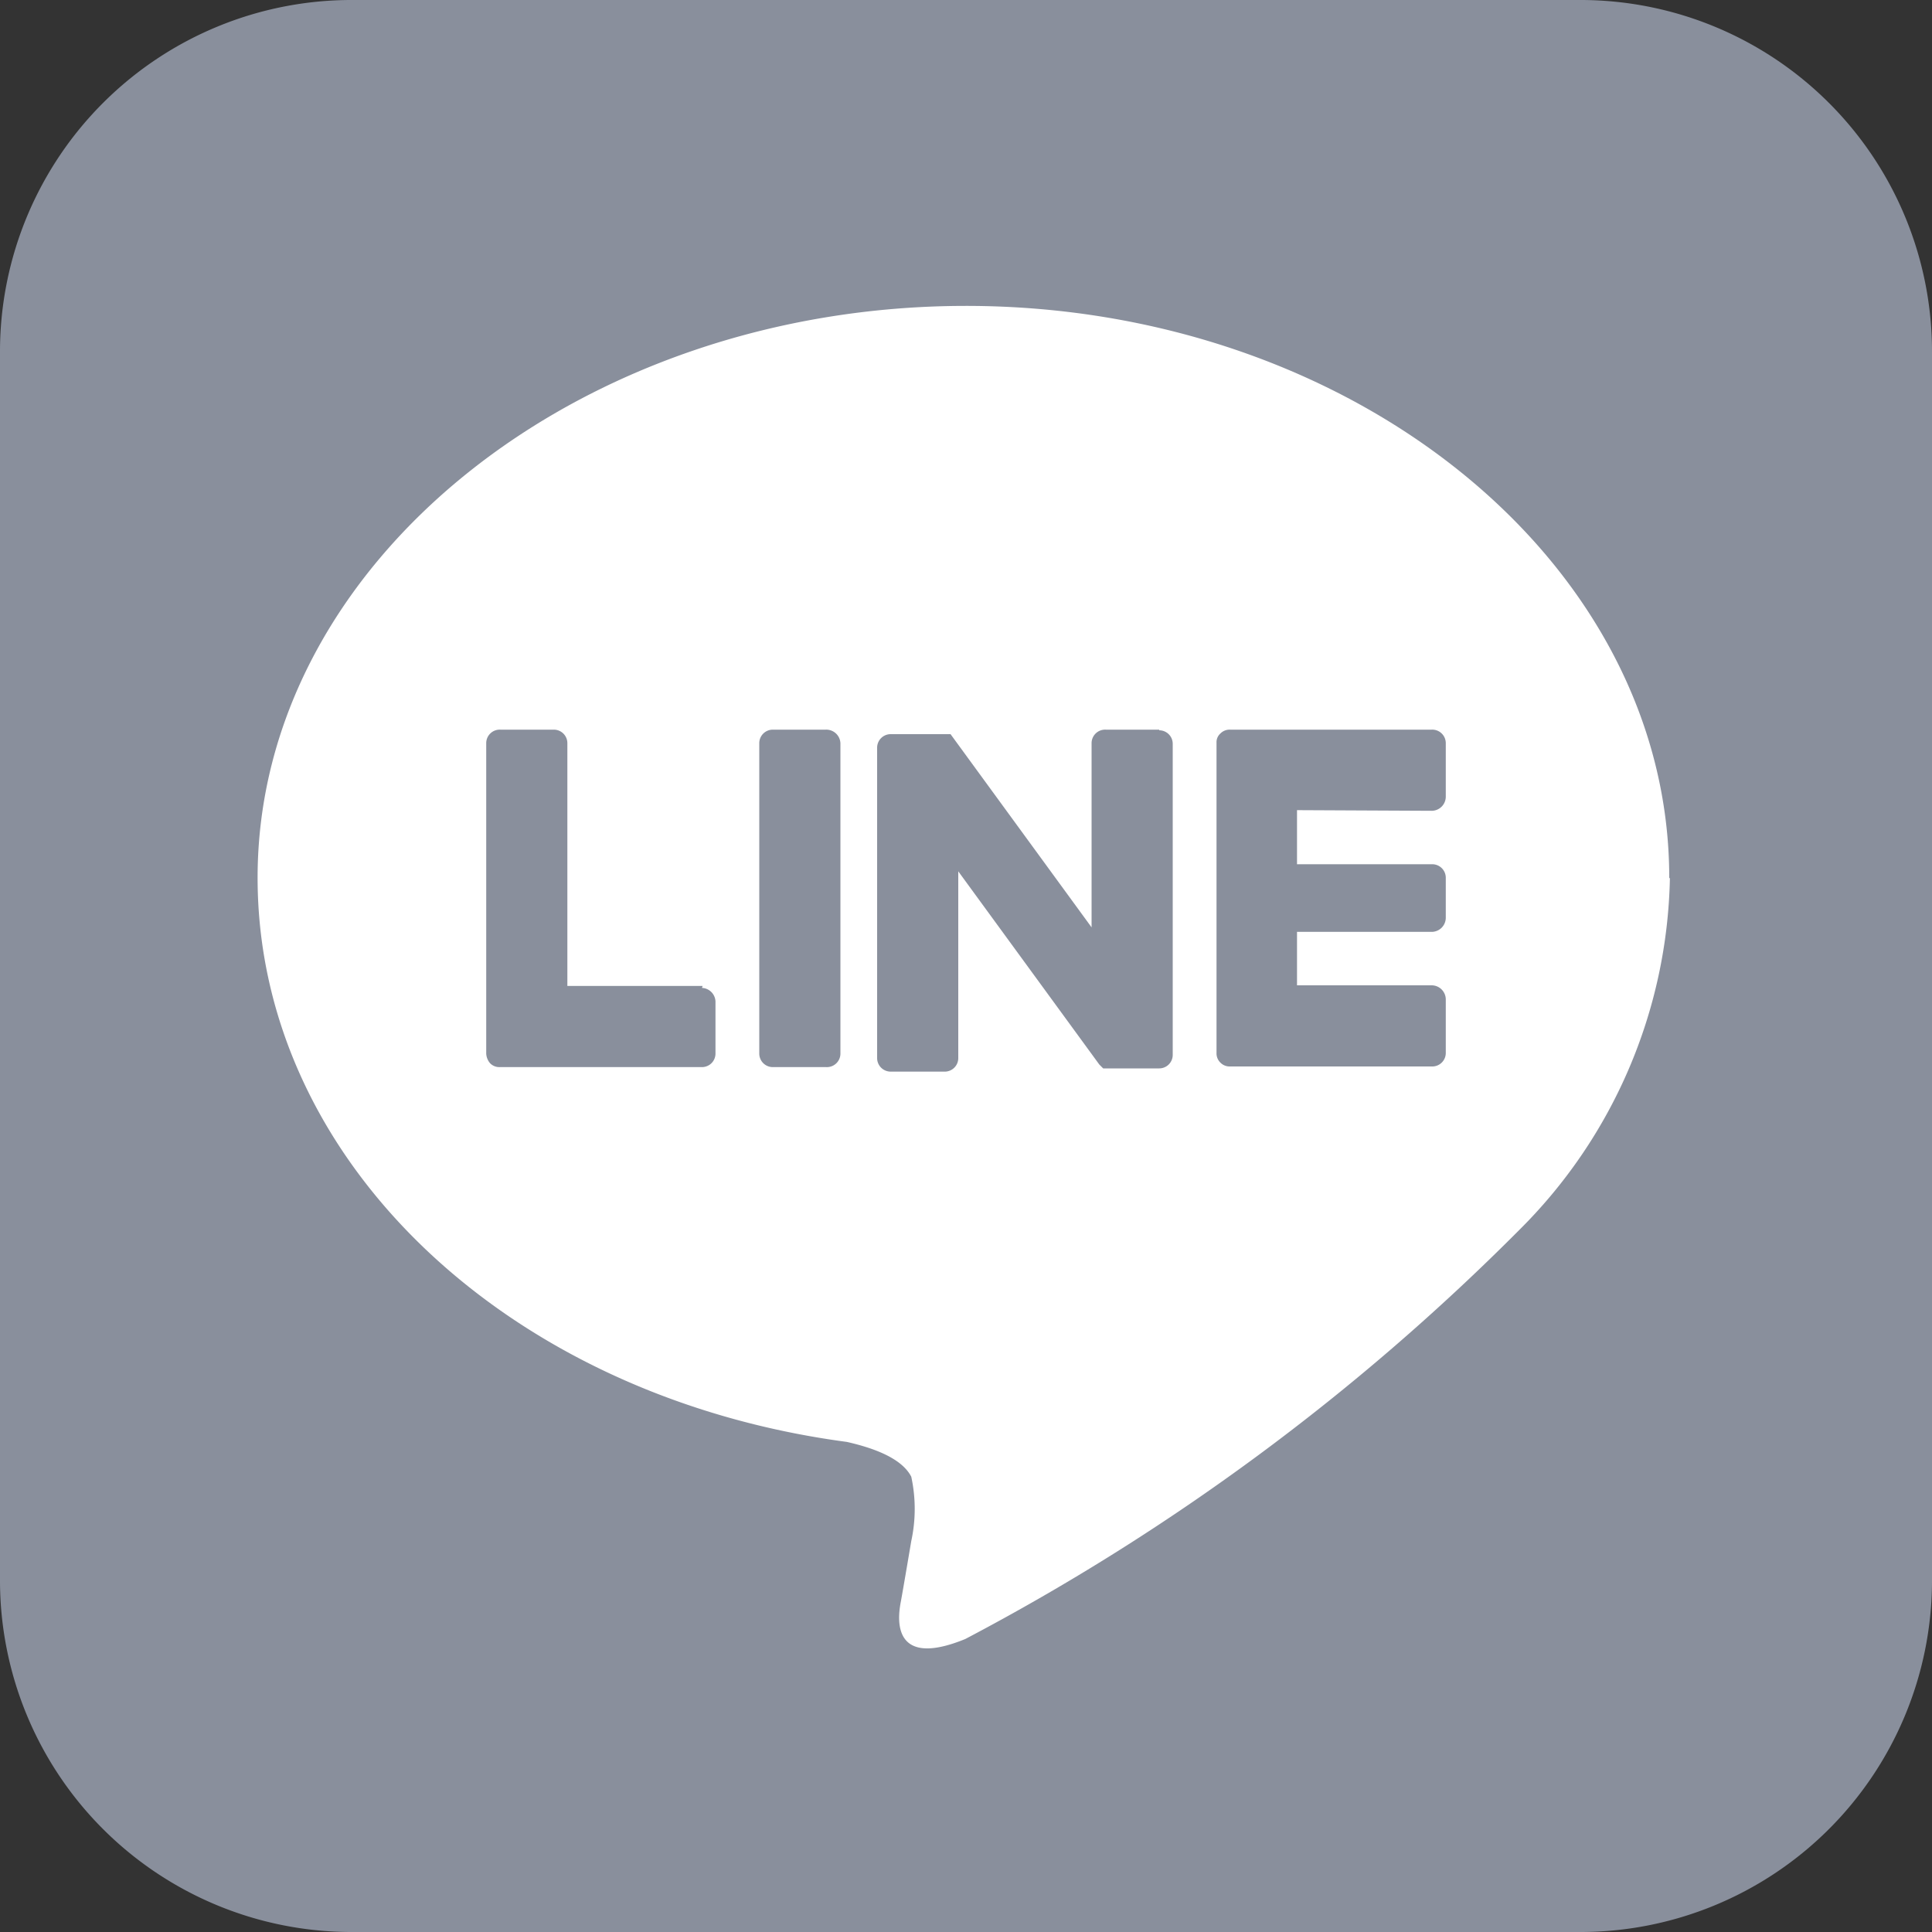 <svg xmlns="http://www.w3.org/2000/svg" width="30" height="30" viewBox="0 0 30 30"><rect x="0" y="0" width="30" height="30" fill="#333333" stroke="none"/><defs><style>.cls-1{fill:#898f9c;}.cls-2{fill:#fff;}</style></defs><title>line</title><g id="レイヤー_2" data-name="レイヤー 2"><g id="ヘッダー"><path class="cls-1" d="M24.55,0H5.47A5.46,5.46,0,0,0,0,5.43v19.1A5.46,5.46,0,0,0,5.43,30h19.1A5.46,5.46,0,0,0,30,24.57V5.47A5.46,5.46,0,0,0,24.57,0"/><path class="cls-2" d="M25.92,13.63C25.92,8.73,21,4.75,15,4.75S4,8.73,4,13.63c0,4.39,3.89,8.06,9.15,8.76.35.08.84.23,1,.54a2.36,2.36,0,0,1,0,1s-.13.77-.16.93-.22,1.09,1,.59a35.35,35.35,0,0,0,8.6-6.35h0a7.91,7.91,0,0,0,2.34-5.46"/><path class="cls-1" d="M12.8,11.33H12a.21.21,0,0,0-.21.21v4.82a.21.21,0,0,0,.21.21h.83a.21.21,0,0,0,.22-.21V11.54a.22.22,0,0,0-.23-.21"/><path class="cls-1" d="M18,11.33h-.83a.21.21,0,0,0-.22.21V14.4l-2.19-3,0,0h-.93a.21.21,0,0,0-.21.21v4.82a.21.21,0,0,0,.21.21h.83a.21.21,0,0,0,.22-.21V13.53l2.19,3,.06.06H18a.21.21,0,0,0,.21-.21V11.55a.21.21,0,0,0-.21-.21"/><path class="cls-1" d="M10.91,15.31H8.81V11.54a.21.21,0,0,0-.21-.21H7.77a.21.21,0,0,0-.22.21v4.82h0a.25.25,0,0,0,.06.15h0a.2.2,0,0,0,.15.06h3.14a.21.21,0,0,0,.21-.21v-.81a.22.22,0,0,0-.21-.21"/><path class="cls-1" d="M22.23,12.59a.22.22,0,0,0,.22-.22v-.83a.21.21,0,0,0-.22-.21H19.1a.2.2,0,0,0-.15.06h0a.18.18,0,0,0-.06.14h0v4.82h0a.2.2,0,0,0,.06.15h0a.2.2,0,0,0,.15.06h3.13a.21.21,0,0,0,.22-.21v-.83a.22.22,0,0,0-.22-.22H20.14v-.83h2.09a.22.22,0,0,0,.22-.22v-.62a.21.21,0,0,0-.22-.21H20.14v-.84Z"/></g></g></svg>
